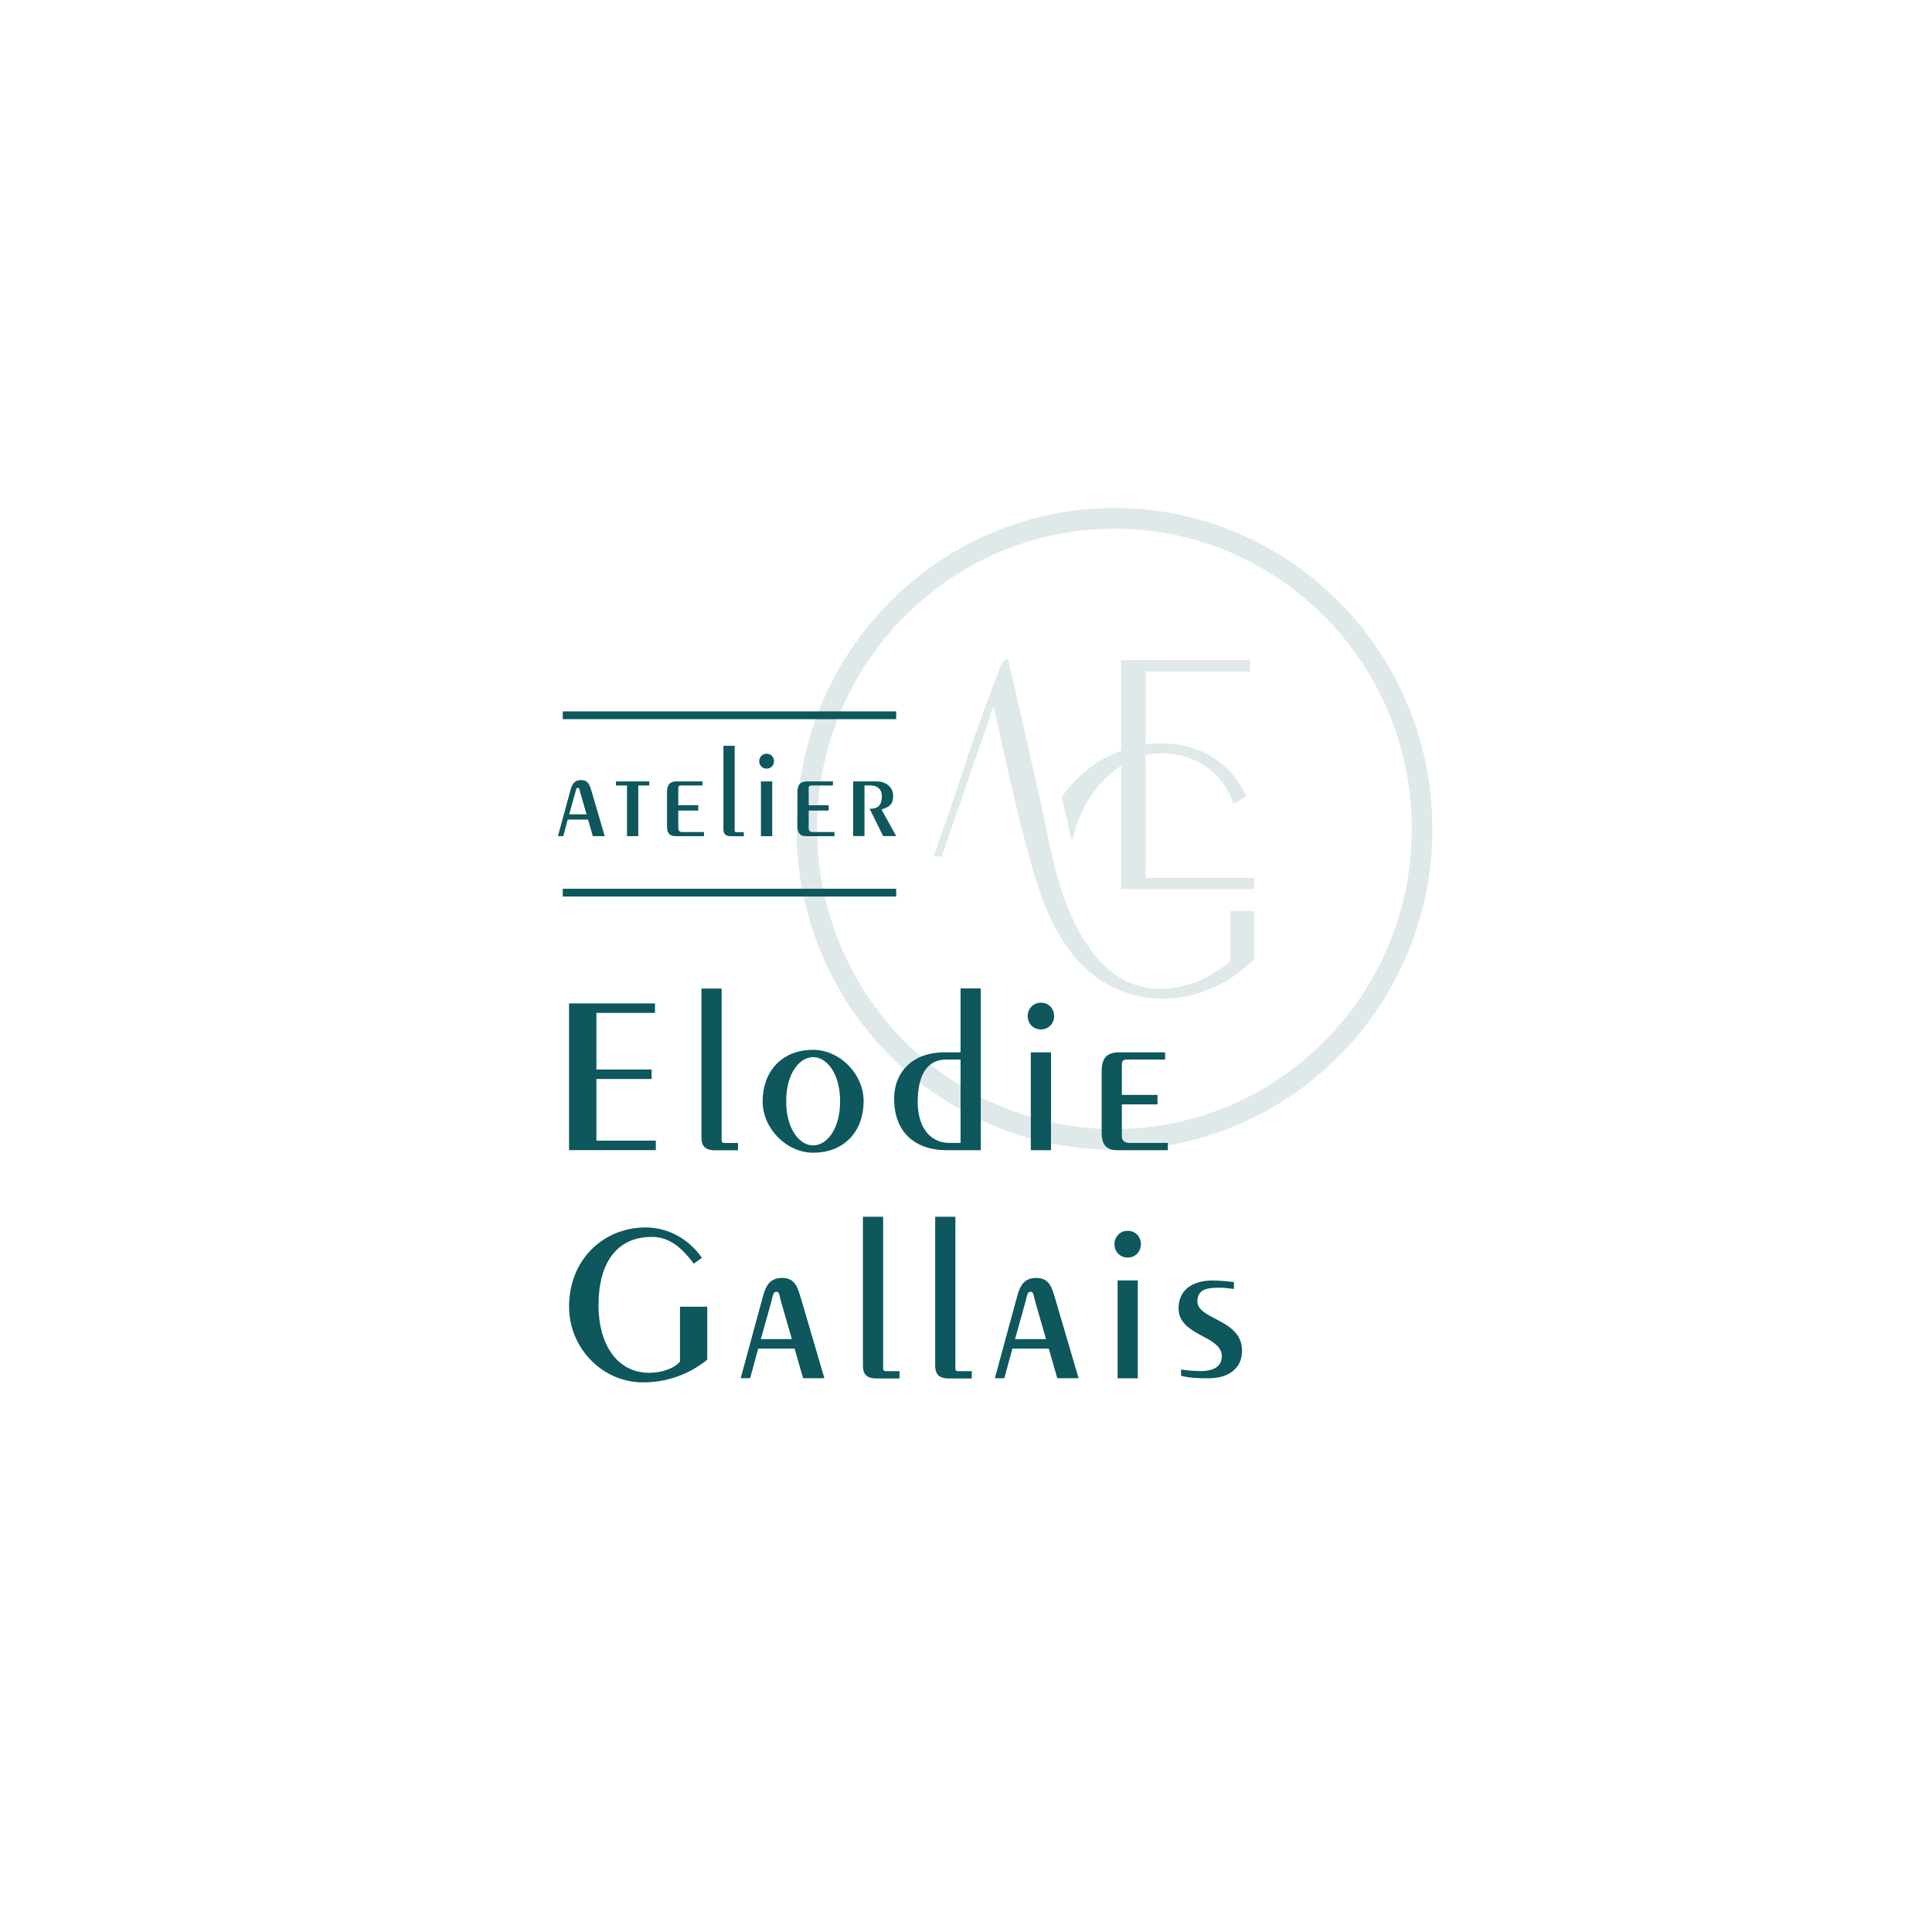 <svg xmlns="http://www.w3.org/2000/svg" width="232" height="232" viewBox="0 0 232 232" fill="none"><g filter="url(#filter0_d_183_1562)"><rect x="14" y="11" width="204" height="204" rx="10" fill="white"></rect></g><mask id="mask0_183_1562" style="mask-type:alpha" maskUnits="userSpaceOnUse" x="14" y="11" width="204" height="204"><rect x="14" y="11" width="204" height="204" rx="10" fill="white"></rect></mask><g mask="url(#mask0_183_1562)"></g><g clip-path="url(#clip0_183_1562)"><g opacity="0.13"><path d="M134.621 106.772V79.267H150.097V80.623H137.569V105.407H150.601V106.763H134.621V106.772Z" fill="#0D575D"></path><path d="M139.369 90.463C143.679 90.463 146.925 92.883 148.119 96.518L149.677 95.623C147.718 91.367 143.95 89.258 139.369 89.258C134.519 89.258 130.013 91.989 127.504 95.708L128.726 101.047C130.116 94.54 134.948 90.463 139.369 90.463Z" fill="#0D575D"></path><path d="M147.755 109.39V115.218C147.755 115.708 146.067 116.64 145.731 116.847C144.509 117.601 143.166 118.175 141.767 118.476C132.364 120.51 128.175 110.642 126.431 103.203C126.338 102.789 126.244 102.384 126.151 101.97C125.75 100.143 125.405 98.307 125.004 96.48C124.705 95.115 124.379 93.759 124.071 92.394C123.819 91.301 123.595 90.209 123.343 89.117C122.569 85.793 121.813 82.459 121.058 79.135C120.582 79.117 120.283 79.653 120.106 80.105C119.444 81.81 118.8 83.523 118.175 85.237L118.063 85.567C116.935 88.655 115.871 91.772 114.864 94.898L112.13 102.855H113.073L119.304 84.832C120.582 90.331 121.711 95.906 123.166 101.358C124.425 106.038 125.797 110.859 128.866 114.71C131.478 117.996 135.461 119.926 139.63 119.926C145.675 119.926 149.985 115.981 150.601 115.087V109.39H147.755Z" fill="#0D575D"></path></g><g opacity="0.13"><path d="M133.828 138.072C112.774 138.072 95.647 120.783 95.647 99.531C95.647 78.279 112.774 61 133.828 61C154.882 61 172.009 78.288 172.009 99.54C172.009 120.793 154.882 138.081 133.828 138.081V138.072ZM133.828 63.486C114.136 63.486 98.119 79.653 98.119 99.531C98.119 119.409 114.136 135.576 133.828 135.576C153.52 135.576 169.537 119.409 169.537 99.531C169.537 79.653 153.511 63.486 133.828 63.486Z" fill="#0D575D"></path></g><path d="M68.334 138.119V120.492H78.651V121.631H71.618V128.43H78.25V129.569H71.618V136.97H78.754V138.109H68.334V138.119Z" fill="#0D575D"></path><path d="M86.655 118.693V136.895C86.655 137.111 86.711 137.252 87.009 137.252H88.623V138.128H85.843C84.472 138.128 84.23 137.394 84.23 136.527V118.712H86.655V118.693Z" fill="#0D575D"></path><path d="M103.707 132.243C103.707 135.755 101.468 138.42 97.644 138.42C94.463 138.42 91.58 135.539 91.58 132.243C91.58 128.731 93.819 126.066 97.644 126.066C100.825 126.066 103.707 128.947 103.707 132.243ZM94.407 132.243C94.407 135.614 96.02 137.544 97.644 137.544C99.267 137.544 100.881 135.614 100.881 132.243C100.881 128.872 99.267 126.942 97.644 126.942C96.02 126.942 94.407 128.872 94.407 132.243Z" fill="#0D575D"></path><path d="M115.349 118.693H117.774V138.119H113.735C109.724 138.119 107.373 135.831 107.373 131.942C107.373 128.571 109.771 126.367 113.353 126.367H115.349V118.693ZM115.349 127.234H113.623C111.067 127.234 110.2 129.522 110.2 132.347C110.2 134.851 111.3 137.243 114.052 137.243H115.349V127.234Z" fill="#0D575D"></path><path d="M126.58 122.017C126.58 122.883 125.937 123.618 124.994 123.618C124.052 123.618 123.409 122.883 123.409 122.017C123.409 121.151 124.052 120.407 124.994 120.407C125.937 120.407 126.58 121.113 126.58 122.017ZM123.782 138.119V126.367H126.207V138.119H123.782Z" fill="#0D575D"></path><path d="M139.91 127.234H135.302C134.948 127.234 134.715 127.347 134.715 127.78V131.48H138.996V132.62H134.715V136.424C134.715 136.97 135.041 137.243 135.629 137.243H140.237V138.119H134.146C132.989 138.119 132.289 137.573 132.289 136.047V128.787C132.289 127.62 132.448 126.367 134.388 126.367H139.91V127.243V127.234Z" fill="#0D575D"></path><path d="M84.929 156.913V163.279C82.774 165.021 80.106 166 77.224 166C72.289 166 68.334 161.838 68.334 156.913C68.334 151.282 72.429 147.394 77.55 147.394C80.302 147.394 82.774 148.862 84.285 151.038L83.315 151.744C82.047 150.087 80.591 148.533 78.278 148.533C74.024 148.533 71.869 151.687 71.869 156.772C71.869 161.094 73.866 164.851 77.989 164.851C79.528 164.851 81.086 164.258 81.655 163.495V156.913H84.939H84.929Z" fill="#0D575D"></path><path d="M88.94 165.51L91.664 155.501C92.019 154.305 92.522 153.458 93.903 153.458C95.517 153.458 95.787 154.625 96.216 156.038L98.996 165.501H96.44L95.414 161.942H91.049L90.078 165.501H88.95L88.94 165.51ZM95.088 160.802L93.772 156.236C93.586 155.558 93.614 155.124 93.231 155.124C92.849 155.124 92.802 155.586 92.634 156.264L91.366 160.802H95.088Z" fill="#0D575D"></path><path d="M106.049 146.094V164.296C106.049 164.512 106.105 164.654 106.403 164.654H108.017V165.529H105.237C103.866 165.529 103.623 164.795 103.623 163.929V146.113H106.049V146.094Z" fill="#0D575D"></path><path d="M114.724 146.094V164.296C114.724 164.512 114.78 164.654 115.078 164.654H116.692V165.529H113.912C112.541 165.529 112.299 164.795 112.299 163.929V146.113H114.724V146.094Z" fill="#0D575D"></path><path d="M119.463 165.51L122.187 155.501C122.541 154.305 123.045 153.458 124.425 153.458C126.039 153.458 126.31 154.625 126.739 156.038L129.519 165.501H126.963L125.937 161.942H121.571L120.601 165.501H119.472L119.463 165.51ZM125.61 160.802L124.295 156.236C124.108 155.558 124.136 155.124 123.754 155.124C123.371 155.124 123.325 155.586 123.157 156.264L121.888 160.802H125.61Z" fill="#0D575D"></path><path d="M137 149.409C137 150.275 136.356 151.01 135.414 151.01C134.472 151.01 133.828 150.275 133.828 149.409C133.828 148.542 134.472 147.799 135.414 147.799C136.356 147.799 137 148.505 137 149.409ZM134.202 165.51V153.759H136.627V165.51H134.202Z" fill="#0D575D"></path><path d="M141.823 164.456C142.606 164.569 143.437 164.644 144.192 164.644C145.377 164.644 146.72 164.314 146.72 162.846C146.72 160.369 141.524 160.426 141.524 157.111C141.524 154.475 143.819 153.768 145.535 153.768C146.608 153.768 147.532 153.881 148.175 153.957V154.776C147.933 154.748 147.69 154.719 147.42 154.691C147.177 154.663 146.935 154.635 146.664 154.635C145.452 154.635 143.782 154.578 143.782 156.264C143.782 158.495 149.146 158.382 149.146 162.196C149.146 164.512 147.289 165.51 145.134 165.51C143.922 165.51 142.896 165.482 141.823 165.209V164.446V164.456Z" fill="#0D575D"></path><path d="M67 100.407L68.52 94.813C68.716 94.145 69.006 93.674 69.77 93.674C70.675 93.674 70.825 94.324 71.067 95.115L72.616 100.407H71.188L70.619 98.42H68.175L67.634 100.407H67ZM70.433 97.779L69.696 95.228C69.593 94.851 69.603 94.606 69.397 94.606C69.192 94.606 69.155 94.861 69.062 95.247L68.353 97.789H70.433V97.779Z" fill="#0D575D"></path><path d="M73.959 93.834H77.97V94.324H76.646V100.407H75.293V94.324H73.968V93.834H73.959Z" fill="#0D575D"></path><path d="M84.36 94.324H81.785C81.59 94.324 81.45 94.38 81.45 94.625V96.697H83.847V97.337H81.45V99.465C81.45 99.766 81.627 99.917 81.963 99.917H84.537V100.407H81.132C80.489 100.407 80.097 100.105 80.097 99.249V95.19C80.097 94.54 80.19 93.834 81.272 93.834H84.36V94.324Z" fill="#0D575D"></path><path d="M88.222 89.55V99.729C88.222 99.851 88.25 99.927 88.418 99.927H89.323V100.416H87.774C87.009 100.416 86.869 100.002 86.869 99.522V89.559H88.222V89.55Z" fill="#0D575D"></path><path d="M92.942 91.405C92.942 91.894 92.578 92.299 92.056 92.299C91.534 92.299 91.17 91.885 91.17 91.405C91.17 90.925 91.534 90.51 92.056 90.51C92.578 90.51 92.942 90.906 92.942 91.405ZM91.375 100.407V93.834H92.728V100.407H91.375Z" fill="#0D575D"></path><path d="M100.022 94.324H97.448C97.252 94.324 97.112 94.38 97.112 94.625V96.697H99.509V97.337H97.112V99.465C97.112 99.766 97.289 99.917 97.625 99.917H100.2V100.407H96.795C96.151 100.407 95.759 100.105 95.759 99.249V95.19C95.759 94.54 95.853 93.834 96.935 93.834H100.022V94.324Z" fill="#0D575D"></path><path d="M102.448 100.407V93.834H105.293C106.375 93.834 107.252 94.503 107.252 95.595C107.252 96.612 106.757 96.913 105.853 97.205L107.616 100.397H106.049L104.425 97.111H104.575C105.535 97.111 105.899 96.527 105.899 95.633C105.899 94.992 105.582 94.314 104.453 94.314H103.81V100.397H102.457L102.448 100.407Z" fill="#0D575D"></path><path d="M107.616 85.425H67.578V86.358H107.616V85.425Z" fill="#0D575D"></path><path d="M107.616 106.725H67.578V107.657H107.616V106.725Z" fill="#0D575D"></path></g><defs><filter id="filter0_d_183_1562" x="0" y="0" width="232" height="232" filterUnits="userSpaceOnUse" color-interpolation-filters="sRGB"><feGaussianBlur stdDeviation="7"></feGaussianBlur></filter><clipPath id="clip0_183_1562"><rect width="105" height="105" fill="white" transform="translate(67 61)"></rect></clipPath></defs></svg>